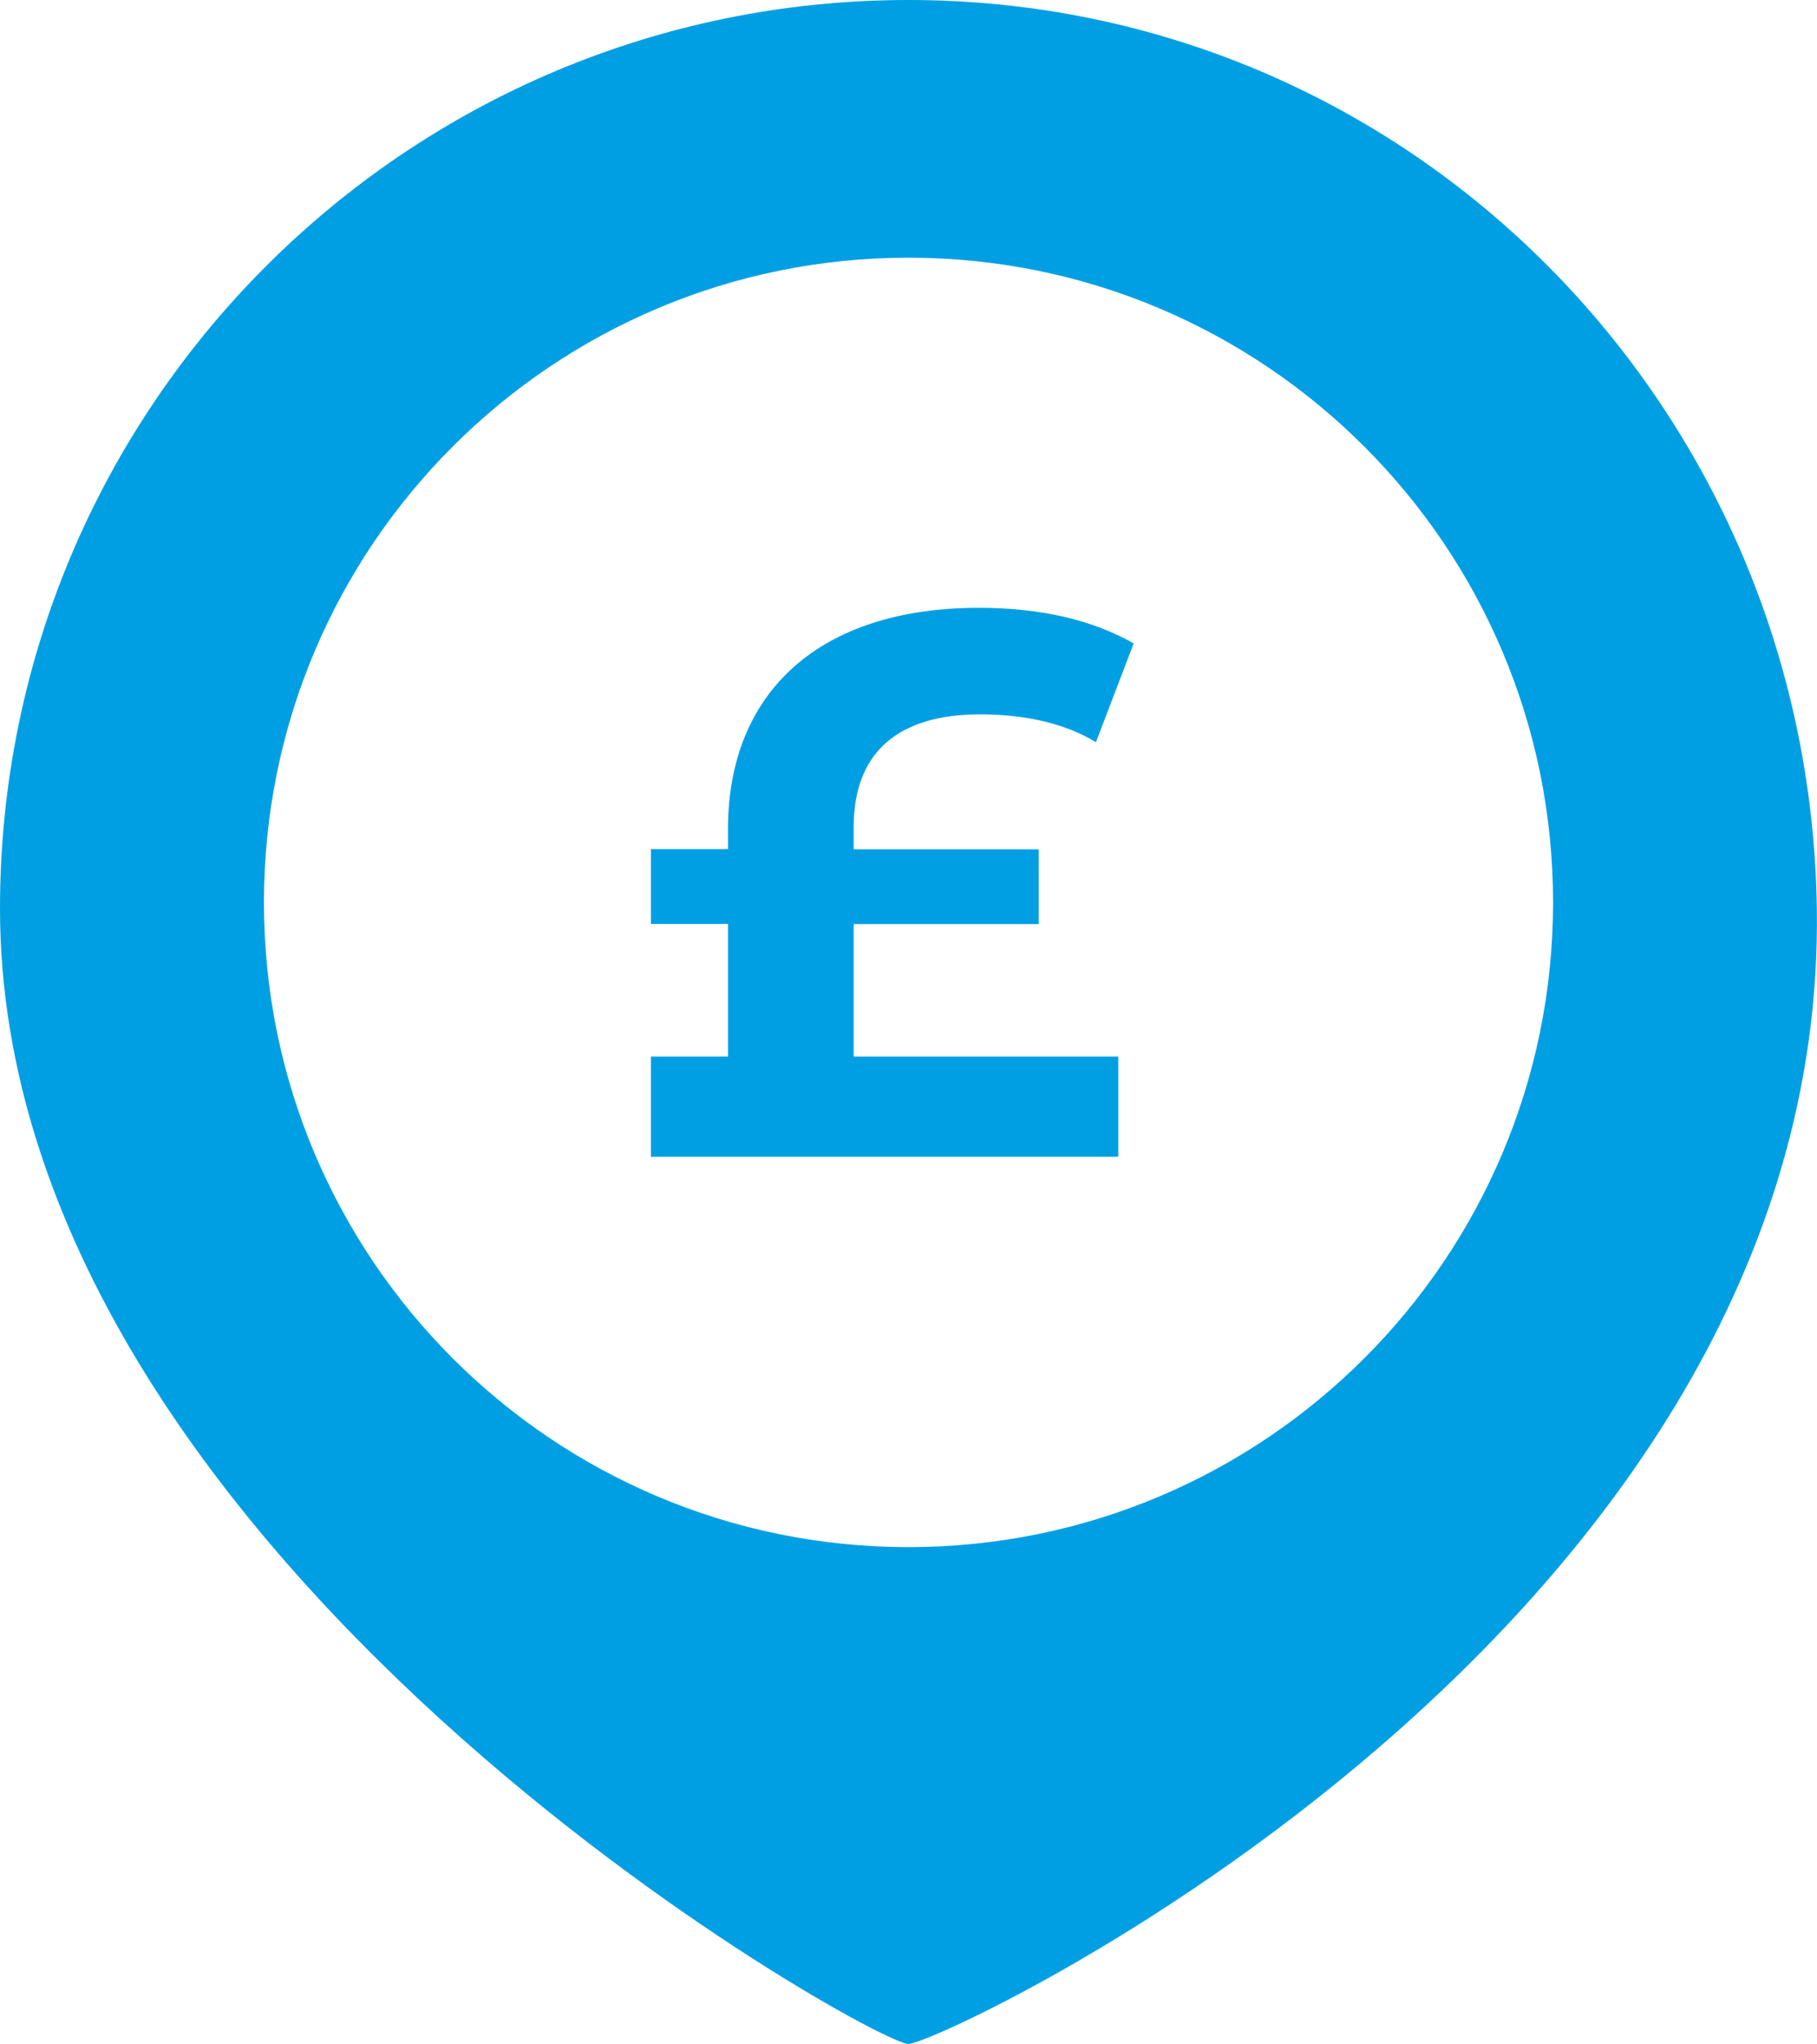 <?xml version="1.0" encoding="UTF-8"?><svg id="Layer_2" xmlns="http://www.w3.org/2000/svg" viewBox="0 0 109.87 123.58"><defs><style>.cls-1,.cls-2{fill:#009FE3;}.cls-2{fill-rule:evenodd;}</style></defs><g id="Layer_1-2"><g><path class="cls-2" d="M54.93,0c30.34,0,54.49,24.6,54.93,54.93,.64,43.75-52.96,68.65-54.93,68.65C52.81,123.58,0,94.21,0,54.93,0,24.59,24.6,0,54.93,0h0Zm0,15.58c21.53,0,38.98,17.45,38.98,38.98s-17.45,38.98-38.98,38.98S15.96,76.09,15.96,54.56,33.41,15.58,54.94,15.58h0Z"/><path class="cls-1" d="M51.63,63.88h15.99v6.06h-28.26v-6.06h4.66v-8.02h-4.66v-4.52h4.66v-1.21c0-8.3,5.55-13.38,15.16-13.38,3.82,0,6.9,.75,9.37,2.15l-2.28,5.97c-2.01-1.21-4.48-1.68-7-1.68-4.94,0-7.65,2.28-7.65,6.81v1.35h11.19v4.52h-11.19v8.02Z"/></g></g></svg>